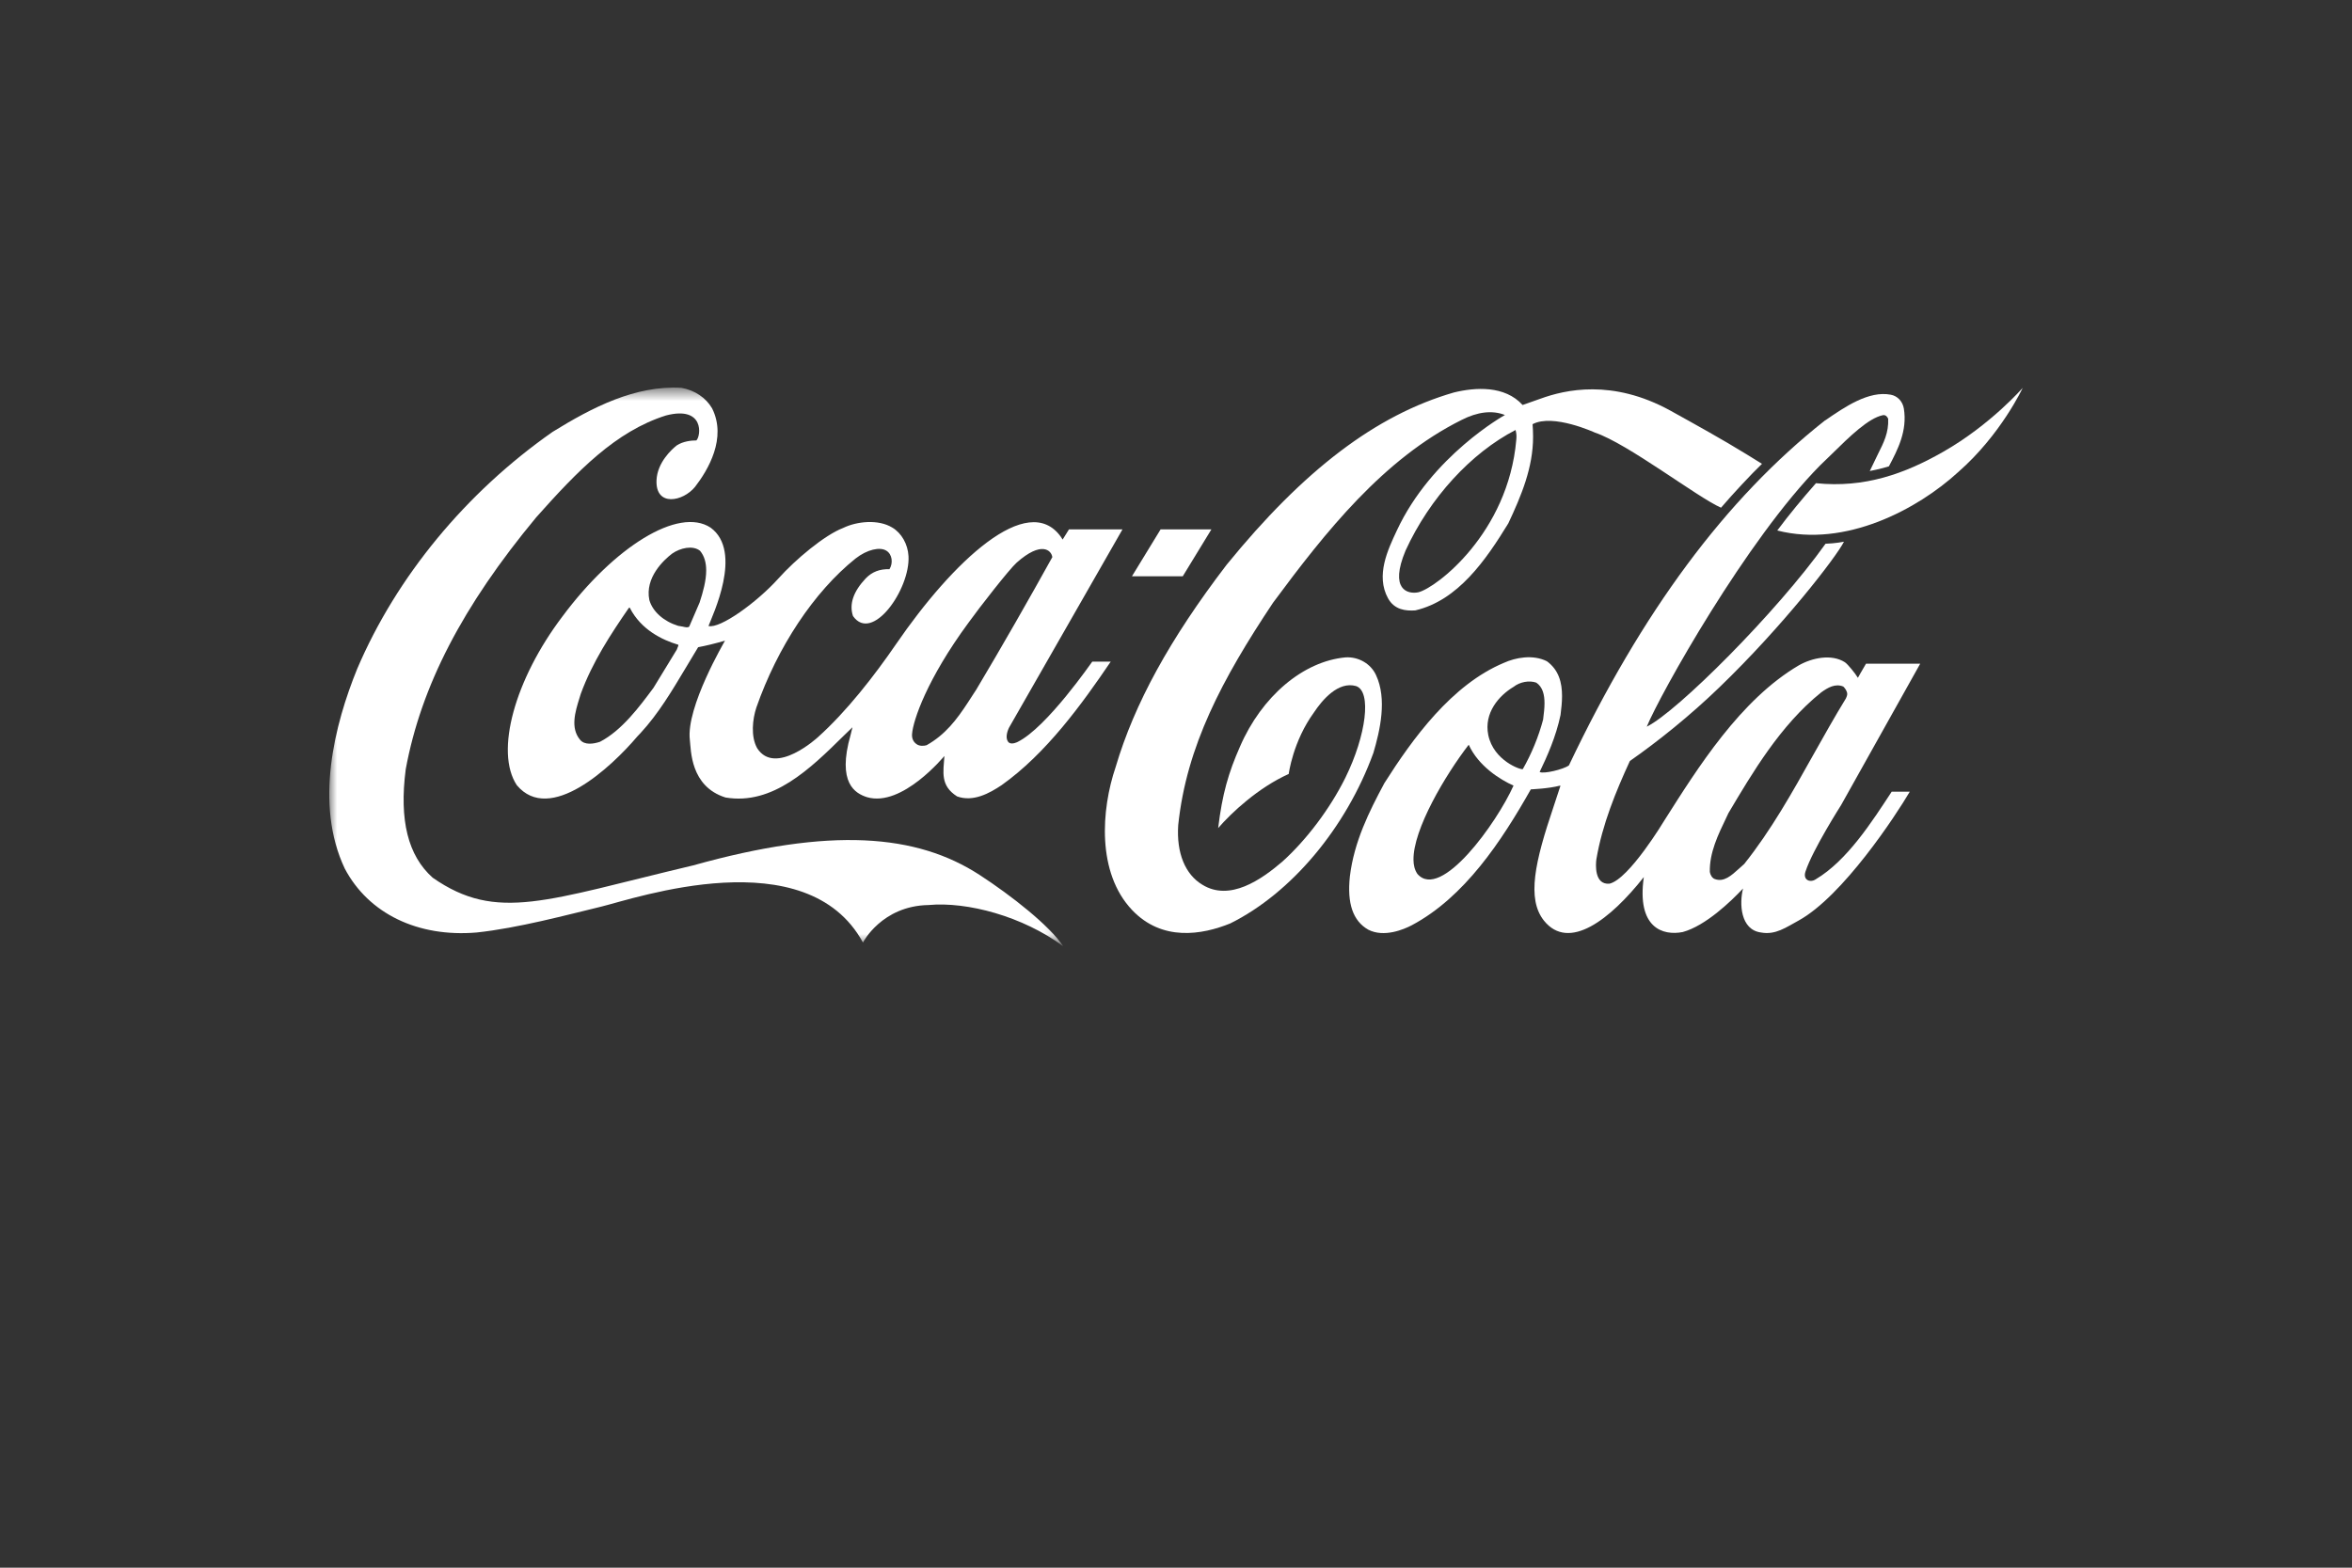 <?xml version="1.0" encoding="UTF-8"?>
<svg width="150px" height="100px" viewBox="0 0 150 100" version="1.1" xmlns="http://www.w3.org/2000/svg" xmlns:xlink="http://www.w3.org/1999/xlink">
    <rect x="0" y="0" width="150" height="100" fill="#333333" stroke="none"/>
    <!-- Generator: Sketch 50.2 (55047) - http://www.bohemiancoding.com/sketch -->
    <title>Coca_Cola</title>
    <desc>Created with Sketch.</desc>
    <defs>
        <polygon id="path-1" points="0 0.641 46.807 0.641 46.807 36.275 0 36.275"></polygon>
    </defs>
    <g id="Brand-Main" stroke="none" stroke-width="1" fill="none" fill-rule="evenodd">
        <g id="Brand_1920" transform="translate(-553, -12448)">
            <g id="6---Drinks" transform="translate(-352, 11820)">
                <g id="Group-4" transform="translate(892, 280)">
                    <g id="Group">
                        <g transform="translate(13, 348)">
                            <g id="Group-3" transform="translate(21, 24.084)">
                                <mask id="mask-2" fill="white">
                                    <use xlink:href="#path-1"></use>
                                </mask>
                                <g id="Clip-2"></g>
                                <path d="M41.473,31.725 C37.455,29.117 32.001,28.659 23.205,31.118 C13.829,33.338 10.702,34.762 6.596,31.904 C5.02,30.5 4.453,28.24 4.876,24.985 C5.855,19.68 8.501,14.571 13.204,8.908 C15.827,5.962 18.262,3.432 21.476,2.417 C23.939,1.78 23.709,3.732 23.411,4.01 C23.097,4.01 22.568,4.06 22.16,4.328 C21.828,4.588 20.919,5.424 20.87,6.549 C20.799,8.27 22.568,7.912 23.331,6.966 C24.154,5.9 25.369,3.86 24.412,1.96 C24.012,1.281 23.32,0.814 22.46,0.655 C19.517,0.485 16.776,1.9 14.246,3.462 C8.713,7.334 4.288,12.701 1.783,18.574 C0.34,22.119 -0.967,27.196 0.991,31.327 C2.505,34.194 5.648,35.717 9.399,35.398 C12.029,35.12 15.209,34.264 17.348,33.747 C19.487,33.229 30.437,29.436 34.035,36.037 C34.035,36.037 35.231,33.696 38.221,33.646 C40.679,33.418 44.225,34.364 46.807,36.275 C45.947,34.971 43.508,33.049 41.473,31.725" id="Fill-1" fill="#FFFFFF" mask="url(#mask-2)"></path>
                            </g>
                            <path d="M44.616,38.438 C44.609,38.458 43.955,39.97 43.955,39.97 C43.86,40.05 43.71,40.01 43.539,39.97 L43.245,39.92 C42.323,39.632 41.626,39.015 41.413,38.278 C41.117,36.845 42.332,35.719 42.868,35.312 C43.381,34.953 44.18,34.765 44.644,35.133 C44.93,35.471 45.038,35.91 45.038,36.388 C45.038,37.034 44.84,37.76 44.616,38.438 M43.21,41.314 C43.21,41.314 43.179,41.404 43.165,41.434 C43.161,41.434 41.678,43.873 41.678,43.873 C40.782,45.077 39.664,46.591 38.265,47.317 C37.851,47.456 37.278,47.547 36.987,47.179 C36.368,46.431 36.687,45.397 36.946,44.56 L37.038,44.262 C37.78,42.231 38.96,40.438 40.106,38.776 C40.12,38.767 40.153,38.756 40.164,38.756 C40.167,38.767 40.172,38.767 40.174,38.786 C40.893,40.179 42.243,40.826 43.252,41.126 C43.259,41.126 43.265,41.136 43.265,41.156 C43.266,41.186 43.249,41.225 43.21,41.314 M61.773,39.712 C62.436,38.786 64.368,36.307 64.839,35.889 C66.424,34.485 67.056,35.103 67.112,35.54 C65.633,38.209 63.889,41.264 62.248,44.013 C62.252,44.002 61.735,44.8 61.735,44.8 C61.01,45.913 60.28,46.87 59.091,47.537 C58.92,47.586 58.641,47.607 58.455,47.467 C58.231,47.317 58.142,47.068 58.168,46.809 C58.238,45.953 59.104,43.336 61.773,39.712 M45.321,33.659 C43.274,32.305 39.158,34.893 35.861,39.334 C32.845,43.317 31.544,47.945 32.96,50.086 C35.068,52.603 38.98,48.941 40.644,46.979 L40.859,46.751 C41.991,45.527 42.864,44.052 43.711,42.638 C43.711,42.638 44.488,41.343 44.525,41.284 C45.006,41.195 45.584,41.055 46.237,40.867 C46.228,40.897 43.742,45.107 43.995,47.197 C44.074,47.835 44.014,50.165 46.27,50.871 C49.279,51.379 51.681,49.03 53.8,46.939 C53.8,46.939 54.162,46.591 54.366,46.391 C54.314,46.601 54.247,46.879 54.247,46.879 C53.366,49.965 54.553,50.614 55.296,50.851 C57.541,51.51 60.222,48.223 60.23,48.223 C60.16,49.259 59.957,50.115 61.04,50.802 C62.061,51.172 63.096,50.608 63.882,50.081 C66.714,48.07 68.995,44.923 70.838,42.202 L69.662,42.202 C69.648,42.202 66.762,46.418 64.888,47.332 C64.885,47.332 64.544,47.511 64.347,47.371 C64.103,47.16 64.201,46.726 64.35,46.418 C64.36,46.399 71.587,33.768 71.587,33.768 L68.175,33.768 C68.175,33.768 67.802,34.375 67.771,34.416 C67.748,34.396 67.694,34.292 67.656,34.241 C65.542,31.294 60.755,35.826 57.15,41.083 C55.762,43.105 53.995,45.381 52.164,47.023 C52.164,47.023 49.45,49.528 48.29,47.729 C47.866,46.972 47.996,45.865 48.235,45.139 C49.586,41.266 51.912,37.752 54.56,35.63 C55.307,35.044 56.119,34.874 56.522,35.124 C56.906,35.352 56.968,35.919 56.726,36.308 C56.108,36.288 55.615,36.477 55.213,36.894 C54.422,37.731 54.147,38.537 54.399,39.294 C55.621,41.047 58.058,37.582 57.94,35.472 C57.898,34.715 57.497,33.998 56.899,33.649 C56.008,33.111 54.648,33.251 53.768,33.679 C52.591,34.128 50.726,35.69 49.639,36.906 C48.268,38.428 45.919,40.12 45.184,39.932 C45.425,39.284 47.409,35.191 45.321,33.659" id="Fill-4" fill="#FFFFFF"></path>
                            <path d="M96.702,28.055 C96.187,34.007 91.594,37.502 90.458,37.78 C89.769,37.92 88.594,37.612 89.643,35.113 C91.188,31.747 93.825,28.89 96.656,27.428 C96.723,27.677 96.722,27.836 96.702,28.055 M87.753,43.056 C87.424,42.34 86.643,41.882 85.811,41.933 C83.108,42.181 80.463,44.42 79.076,47.636 C78.347,49.289 77.949,50.652 77.689,52.822 C78.529,51.848 80.244,50.244 82.189,49.369 C82.189,49.369 82.454,47.287 83.804,45.437 C84.315,44.669 85.337,43.435 86.486,43.764 C87.488,44.103 87.136,46.9 85.803,49.608 C84.817,51.598 83.307,53.59 81.78,54.964 C80.43,56.118 78.432,57.512 76.685,56.437 C75.583,55.781 75.022,54.406 75.141,52.634 C75.668,47.607 77.938,43.326 81.188,38.448 C84.539,33.918 88.234,29.268 93.21,26.789 C94.226,26.271 95.165,26.152 95.978,26.472 C95.978,26.472 91.306,29.06 89.08,33.849 C88.512,35.063 87.725,36.705 88.519,38.158 C88.933,38.915 89.669,38.975 90.261,38.936 C92.991,38.298 94.754,35.73 96.195,33.381 C97.031,31.599 97.773,29.826 97.773,27.856 C97.773,27.616 97.761,27.298 97.741,27.058 C99.045,26.362 101.719,27.596 101.719,27.596 C103.809,28.294 108.258,31.729 109.76,32.385 C110.491,31.529 111.695,30.234 112.372,29.587 L111.391,28.98 C109.821,28.015 108.162,27.098 106.528,26.192 C102.819,24.152 99.799,24.869 98.262,25.426 C97.658,25.645 97.106,25.834 97.106,25.834 C95.966,24.58 94.095,24.699 92.717,25.037 C87.761,26.472 83.159,29.966 78.226,36.028 C74.598,40.778 72.348,44.879 71.15,48.931 C70.225,51.658 69.944,55.67 72.2,58.049 C74.118,60.071 76.662,59.633 78.458,58.905 C82.349,56.975 85.848,52.813 87.59,48.024 C88.01,46.601 88.477,44.59 87.753,43.056" id="Fill-6" fill="#FFFFFF"></path>
                            <path d="M123.945,28.81 C121.474,30.224 118.914,31.14 115.814,30.822 C114.954,31.798 114.118,32.803 113.346,33.839 C117.697,34.953 122.31,32.475 124.883,30.115 C127.605,27.737 129,24.74 129,24.74 C129,24.74 126.96,27.088 123.945,28.81" id="Fill-8" fill="#FFFFFF"></path>
                            <polygon id="Fill-10" fill="#FFFFFF" points="77.258 33.768 74.018 33.768 72.19 36.761 75.43 36.761"></polygon>
                            <path d="M111.237,55.113 C111.236,55.113 110.904,55.411 110.904,55.411 C110.428,55.84 109.94,56.297 109.35,56.068 C109.186,56.008 109.072,55.791 109.045,55.62 C109.017,54.396 109.564,53.262 110.096,52.156 L110.232,51.867 C111.758,49.299 113.532,46.273 116.139,44.173 C116.577,43.853 117.054,43.584 117.557,43.794 C117.673,43.902 117.808,44.092 117.808,44.281 C117.808,44.341 117.755,44.501 117.724,44.551 C116.997,45.735 116.304,46.979 115.63,48.174 C114.312,50.533 112.946,52.972 111.237,55.113 M97.117,49.06 C97.017,49.13 95.257,48.533 94.916,46.89 C94.627,45.477 95.594,44.371 96.529,43.813 C96.931,43.495 97.535,43.386 97.978,43.545 C98.39,43.822 98.502,44.321 98.502,44.858 C98.502,45.187 98.458,45.527 98.42,45.834 C98.42,45.834 98.412,45.895 98.412,45.905 C98.118,47.009 97.669,48.095 97.117,49.06 M90.391,55.74 C90.212,55.47 90.152,55.177 90.146,54.859 C90.111,52.907 92.196,49.412 93.667,47.507 L93.67,47.507 C94.287,48.868 95.683,49.742 96.526,50.111 C95.479,52.461 91.888,57.492 90.391,55.74 M115.801,56.087 C115.452,56.326 114.962,56.142 115.146,55.594 C115.602,54.2 117.414,51.36 117.414,51.36 L122.462,42.337 L119.005,42.337 C118.84,42.609 118.488,43.236 118.488,43.236 C118.328,42.966 117.85,42.369 117.654,42.24 C116.808,41.702 115.569,41.957 114.714,42.445 C110.996,44.634 108.283,48.963 106.144,52.338 C106.144,52.338 103.892,56.089 102.642,56.369 C101.666,56.447 101.768,55.123 101.809,54.815 C102.187,52.585 103.062,50.464 103.946,48.543 C105.741,47.29 107.79,45.646 109.653,43.845 C113.695,39.952 117.101,35.541 117.6,34.555 C117.6,34.555 117.06,34.665 116.424,34.685 C113.315,39.056 106.952,45.407 105.023,46.353 C105.877,44.281 111.399,34.396 116.097,29.667 L116.836,28.951 C117.98,27.826 119.164,26.67 120.087,26.482 C120.185,26.472 120.31,26.482 120.419,26.71 C120.46,27.586 120.136,28.235 119.765,28.97 L119.246,30.046 C119.246,30.046 119.982,29.906 120.466,29.746 C121.028,28.682 121.649,27.487 121.42,26.064 C121.344,25.605 121.015,25.257 120.585,25.178 C119.183,24.908 117.656,25.954 116.427,26.801 L116.377,26.829 C110.059,31.818 104.724,39.006 100.059,48.822 C99.721,49.079 98.414,49.388 98.193,49.24 C98.654,48.283 99.234,46.999 99.524,45.605 C99.574,45.207 99.62,44.8 99.62,44.401 C99.62,43.545 99.417,42.738 98.655,42.18 C97.761,41.733 96.658,41.943 95.913,42.281 C92.58,43.674 90.087,47.119 88.289,49.956 C87.322,51.758 86.357,53.688 86.09,55.899 C85.902,57.63 86.285,58.746 87.263,59.303 C88.268,59.821 89.533,59.283 90.029,59.024 C93.407,57.232 95.768,53.64 97.628,50.353 C97.702,50.343 98.718,50.313 99.486,50.115 C99.497,50.115 99.501,50.115 99.518,50.125 C99.474,50.273 99.076,51.469 99.076,51.469 C97.898,54.952 97.352,57.323 98.466,58.726 C100.058,60.707 102.693,58.657 104.835,55.948 C104.375,59.194 106.045,59.703 107.317,59.453 C108.778,59.056 110.408,57.482 111.164,56.675 C110.921,57.621 110.986,59.315 112.317,59.483 C113.228,59.653 113.91,59.153 114.699,58.725 C117.53,57.171 120.918,51.996 121.798,50.5 L120.644,50.5 C119.394,52.404 117.803,54.901 115.801,56.087" id="Fill-12" fill="#FFFFFF"></path>
                        </g>
                    </g>
                </g>
            </g>
        </g>
    </g>
</svg>